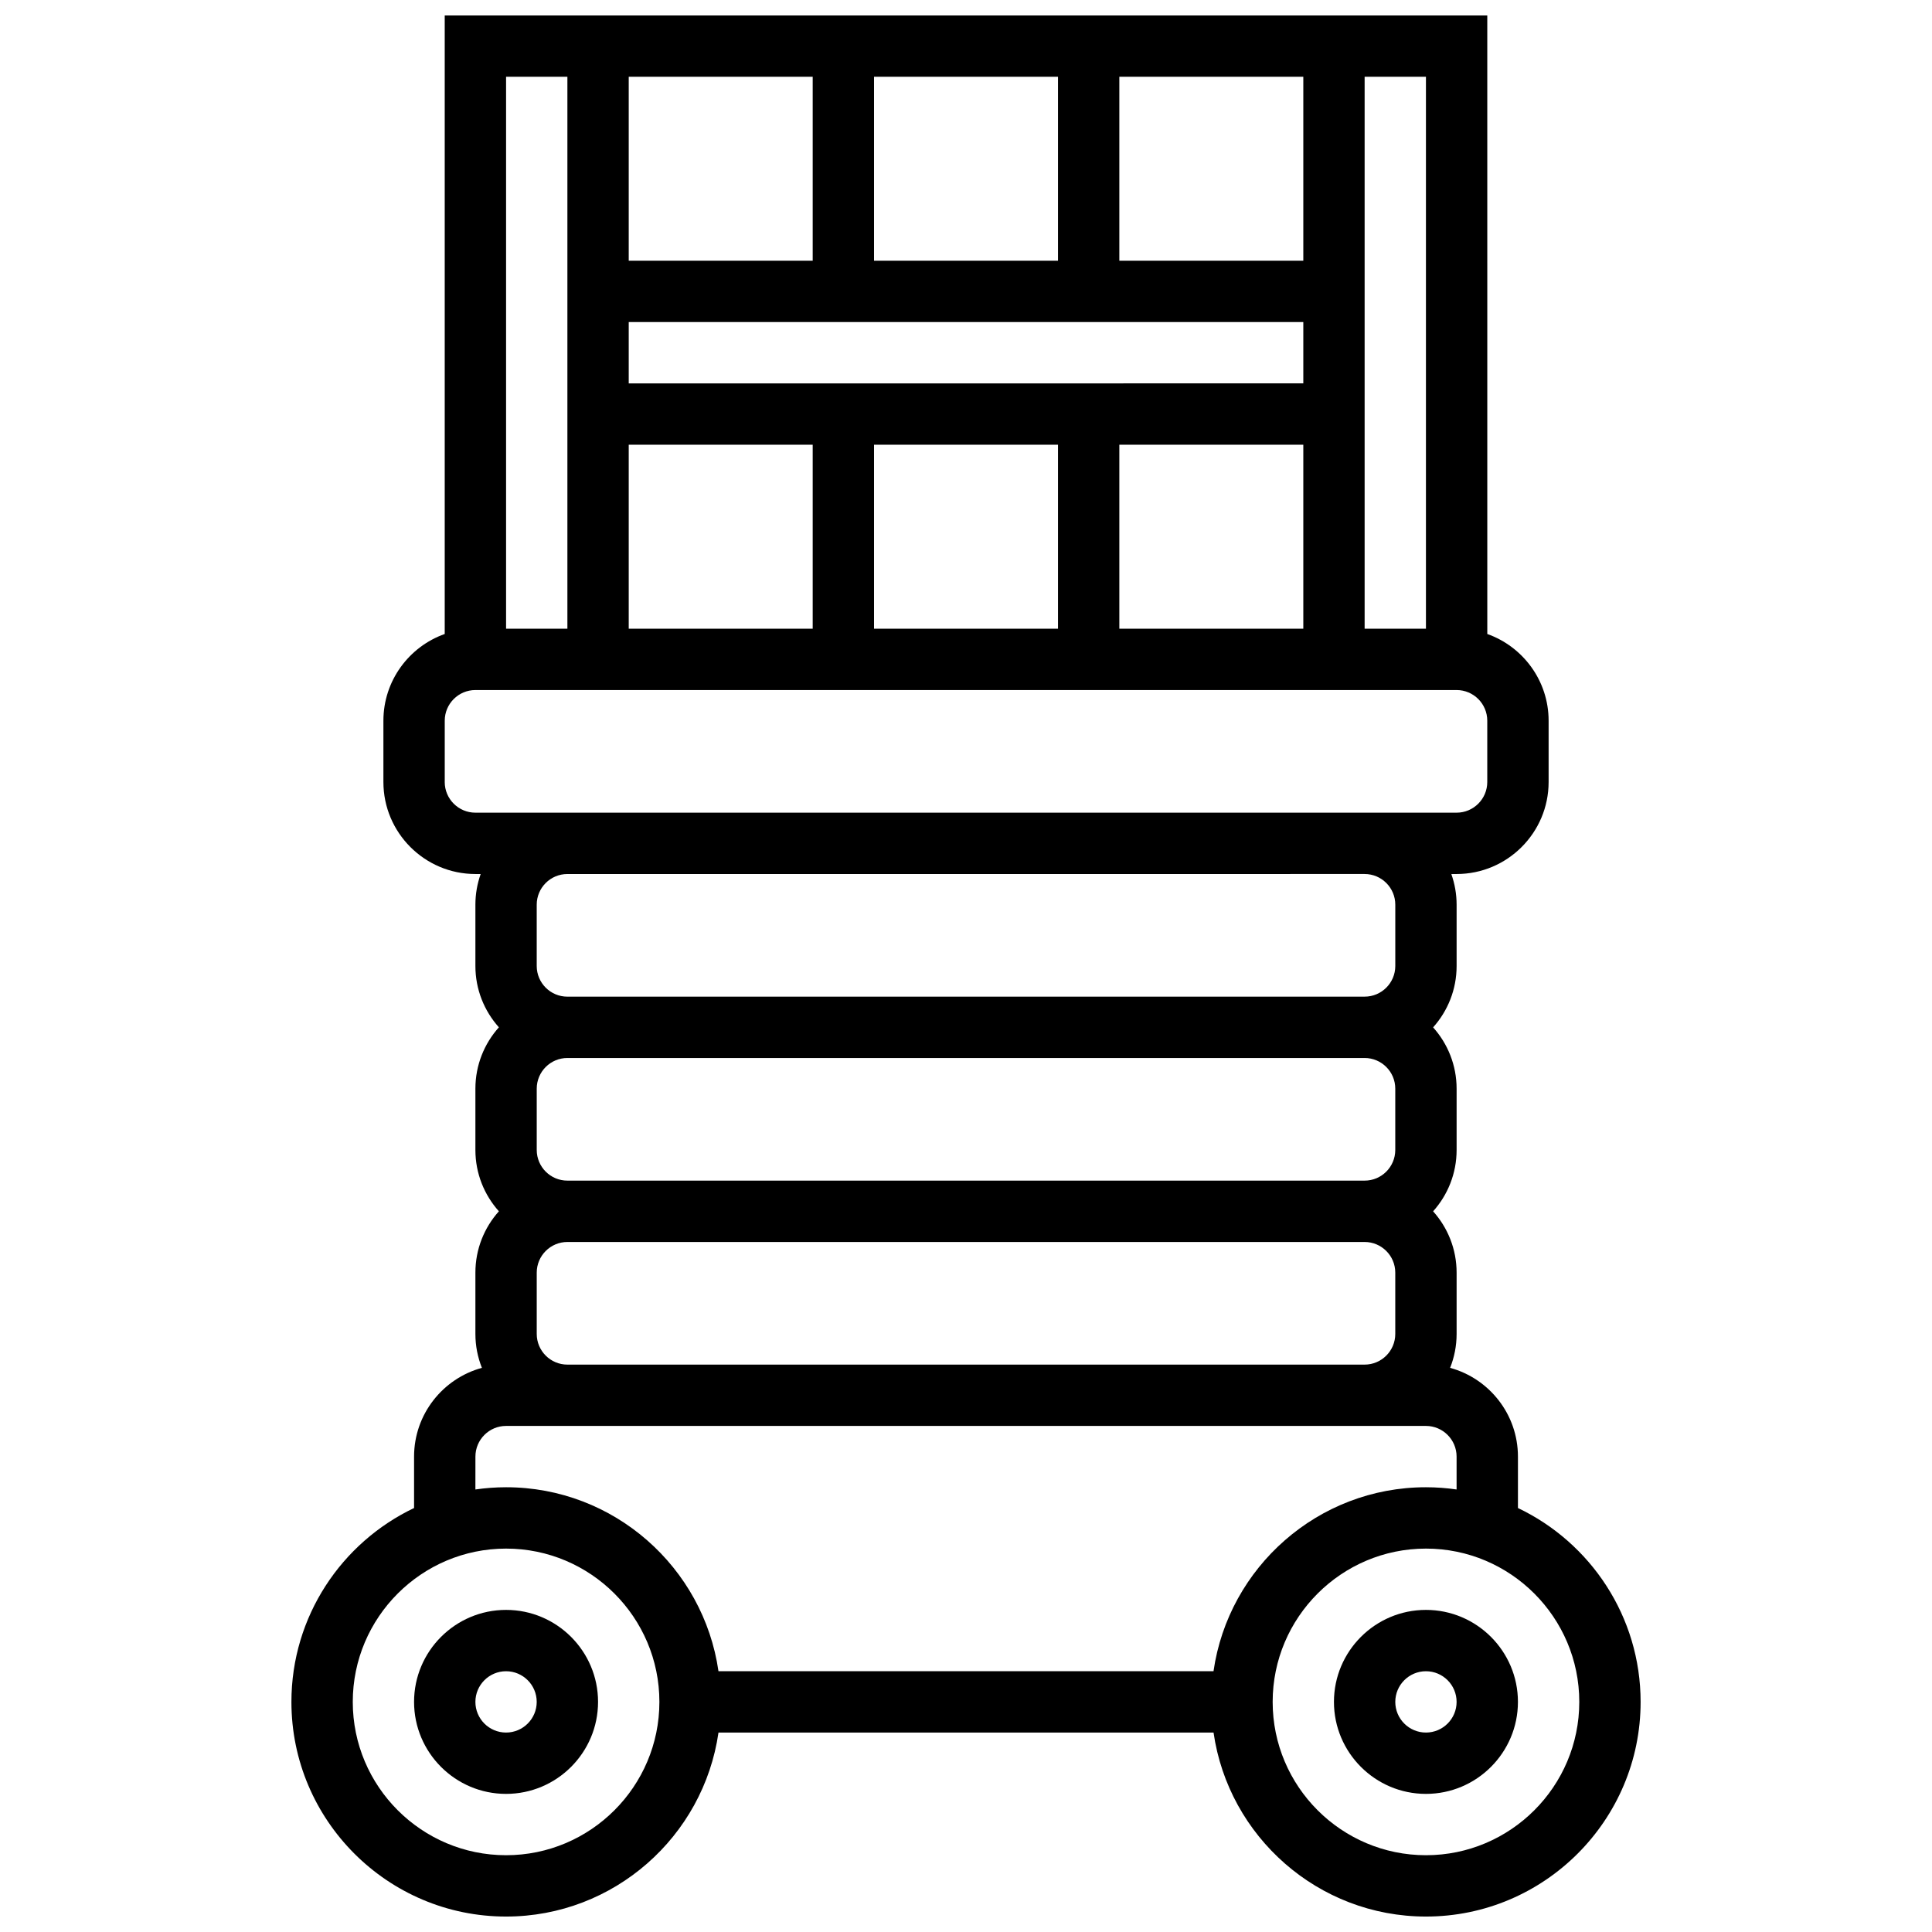 <?xml version="1.0" encoding="UTF-8"?>
<!-- Uploaded to: ICON Repo, www.iconrepo.com, Generator: ICON Repo Mixer Tools -->
<svg width="800px" height="800px" version="1.1" viewBox="144 144 512 512" xmlns="http://www.w3.org/2000/svg">
 <defs>
  <clipPath id="a">
   <path d="m221 148.09h358v503.81h-358z"/>
  </clipPath>
 </defs>
 <path d="m278.11 570.64c-13.441 0-24.379 10.938-24.379 24.379 0 13.441 10.938 24.379 24.379 24.379s24.379-10.938 24.379-24.379c0-13.441-10.938-24.379-24.379-24.379zm0 32.504c-4.481 0-8.125-3.644-8.125-8.125 0-4.481 3.644-8.125 8.125-8.125s8.125 3.644 8.125 8.125c0 4.481-3.644 8.125-8.125 8.125z"/>
 <g clip-path="url(#a)">
  <path d="m546.27 543.64v-13.625c0-11.227-7.629-20.699-17.977-23.52 1.109-2.781 1.723-5.812 1.723-8.984v-16.25c0-6.238-2.359-11.934-6.227-16.25 3.867-4.316 6.227-10.012 6.227-16.25v-16.25c0-6.238-2.359-11.934-6.227-16.25 3.867-4.316 6.227-10.012 6.227-16.25v-16.25c0-2.848-0.496-5.582-1.398-8.125l1.402-0.016c13.441 0 24.379-10.938 24.379-24.379v-16.25c0-10.594-6.793-19.625-16.25-22.98l-0.004-163.92h-276.29v163.92c-9.457 3.356-16.25 12.387-16.25 22.98v16.25c0 13.441 10.938 24.379 24.379 24.379h1.398c-0.902 2.543-1.398 5.277-1.398 8.125v16.25c0 6.238 2.359 11.934 6.227 16.25-3.871 4.32-6.227 10.016-6.227 16.258v16.25c0 6.238 2.359 11.934 6.227 16.25-3.871 4.32-6.227 10.016-6.227 16.254v16.25c0 3.172 0.617 6.203 1.723 8.984-10.344 2.824-17.977 12.297-17.977 23.523v13.625c-19.199 9.145-32.504 28.734-32.504 51.383 0 31.363 25.516 56.883 56.883 56.883 28.605 0 52.336-21.227 56.293-48.754h131.2c3.957 27.527 27.688 48.754 56.293 48.754 31.363 0 56.883-25.516 56.883-56.883-0.004-22.648-13.309-42.238-32.508-51.383zm-260.03-46.129v-16.25c0-4.481 3.644-8.125 8.125-8.125h211.27c4.481 0 8.125 3.644 8.125 8.125v16.25c0 4.481-3.644 8.125-8.125 8.125h-211.27c-4.481 0-8.125-3.644-8.125-8.125zm0-48.758v-16.25c0-4.481 3.644-8.125 8.125-8.125h211.27c4.481 0 8.125 3.644 8.125 8.125v16.25c0 4.481-3.644 8.125-8.125 8.125h-211.27c-4.481 0-8.125-3.644-8.125-8.125zm235.65-138.14h-16.25v-146.27h16.25zm-211.27-65.008v-16.254h178.77v16.25zm178.77-32.504h-48.754v-48.758h48.754zm-65.008 0h-48.754v-48.758h48.754zm-65.008 0h-48.754v-48.758h48.754zm-48.754 48.754h48.754v48.754l-48.754 0.004zm65.008 0h48.754v48.754h-48.754zm65.008 0h48.754v48.754h-48.754zm-146.27-97.512v146.27l-16.25 0.004v-146.27zm-32.504 186.9v-16.25c0-4.481 3.644-8.125 8.125-8.125h260.03c4.481 0 8.125 3.644 8.125 8.125v16.25c0 4.481-3.644 8.125-8.125 8.125h-260.03c-4.481 0-8.129-3.644-8.129-8.125zm243.78 24.379c4.481 0 8.125 3.644 8.125 8.125v16.25c0 4.481-3.644 8.125-8.125 8.125l-211.28 0.004c-4.481 0-8.125-3.644-8.125-8.125v-16.25c0-4.481 3.644-8.125 8.125-8.125zm-235.65 154.39c0-4.481 3.644-8.125 8.125-8.125h243.77c4.481 0 8.125 3.644 8.125 8.125v8.715c-2.656-0.383-5.367-0.59-8.125-0.59-28.605 0-52.336 21.227-56.293 48.754h-131.19c-3.957-27.527-27.688-48.754-56.293-48.754-2.762 0-5.473 0.207-8.125 0.59zm8.125 105.64c-22.402 0-40.629-18.227-40.629-40.629 0-22.402 18.227-40.629 40.629-40.629s40.629 18.227 40.629 40.629c0 22.402-18.227 40.629-40.629 40.629zm243.78 0c-22.402 0-40.629-18.227-40.629-40.629 0-22.402 18.227-40.629 40.629-40.629 22.402 0 40.629 18.227 40.629 40.629 0.004 22.402-18.223 40.629-40.629 40.629z"/>
 </g>
 <path d="m521.89 570.64c-13.441 0-24.379 10.938-24.379 24.379 0 13.441 10.938 24.379 24.379 24.379 13.441 0 24.379-10.938 24.379-24.379 0-13.441-10.938-24.379-24.379-24.379zm0 32.504c-4.481 0-8.125-3.644-8.125-8.125 0-4.481 3.644-8.125 8.125-8.125s8.125 3.644 8.125 8.125c0.004 4.481-3.644 8.125-8.125 8.125z"/>
</svg>